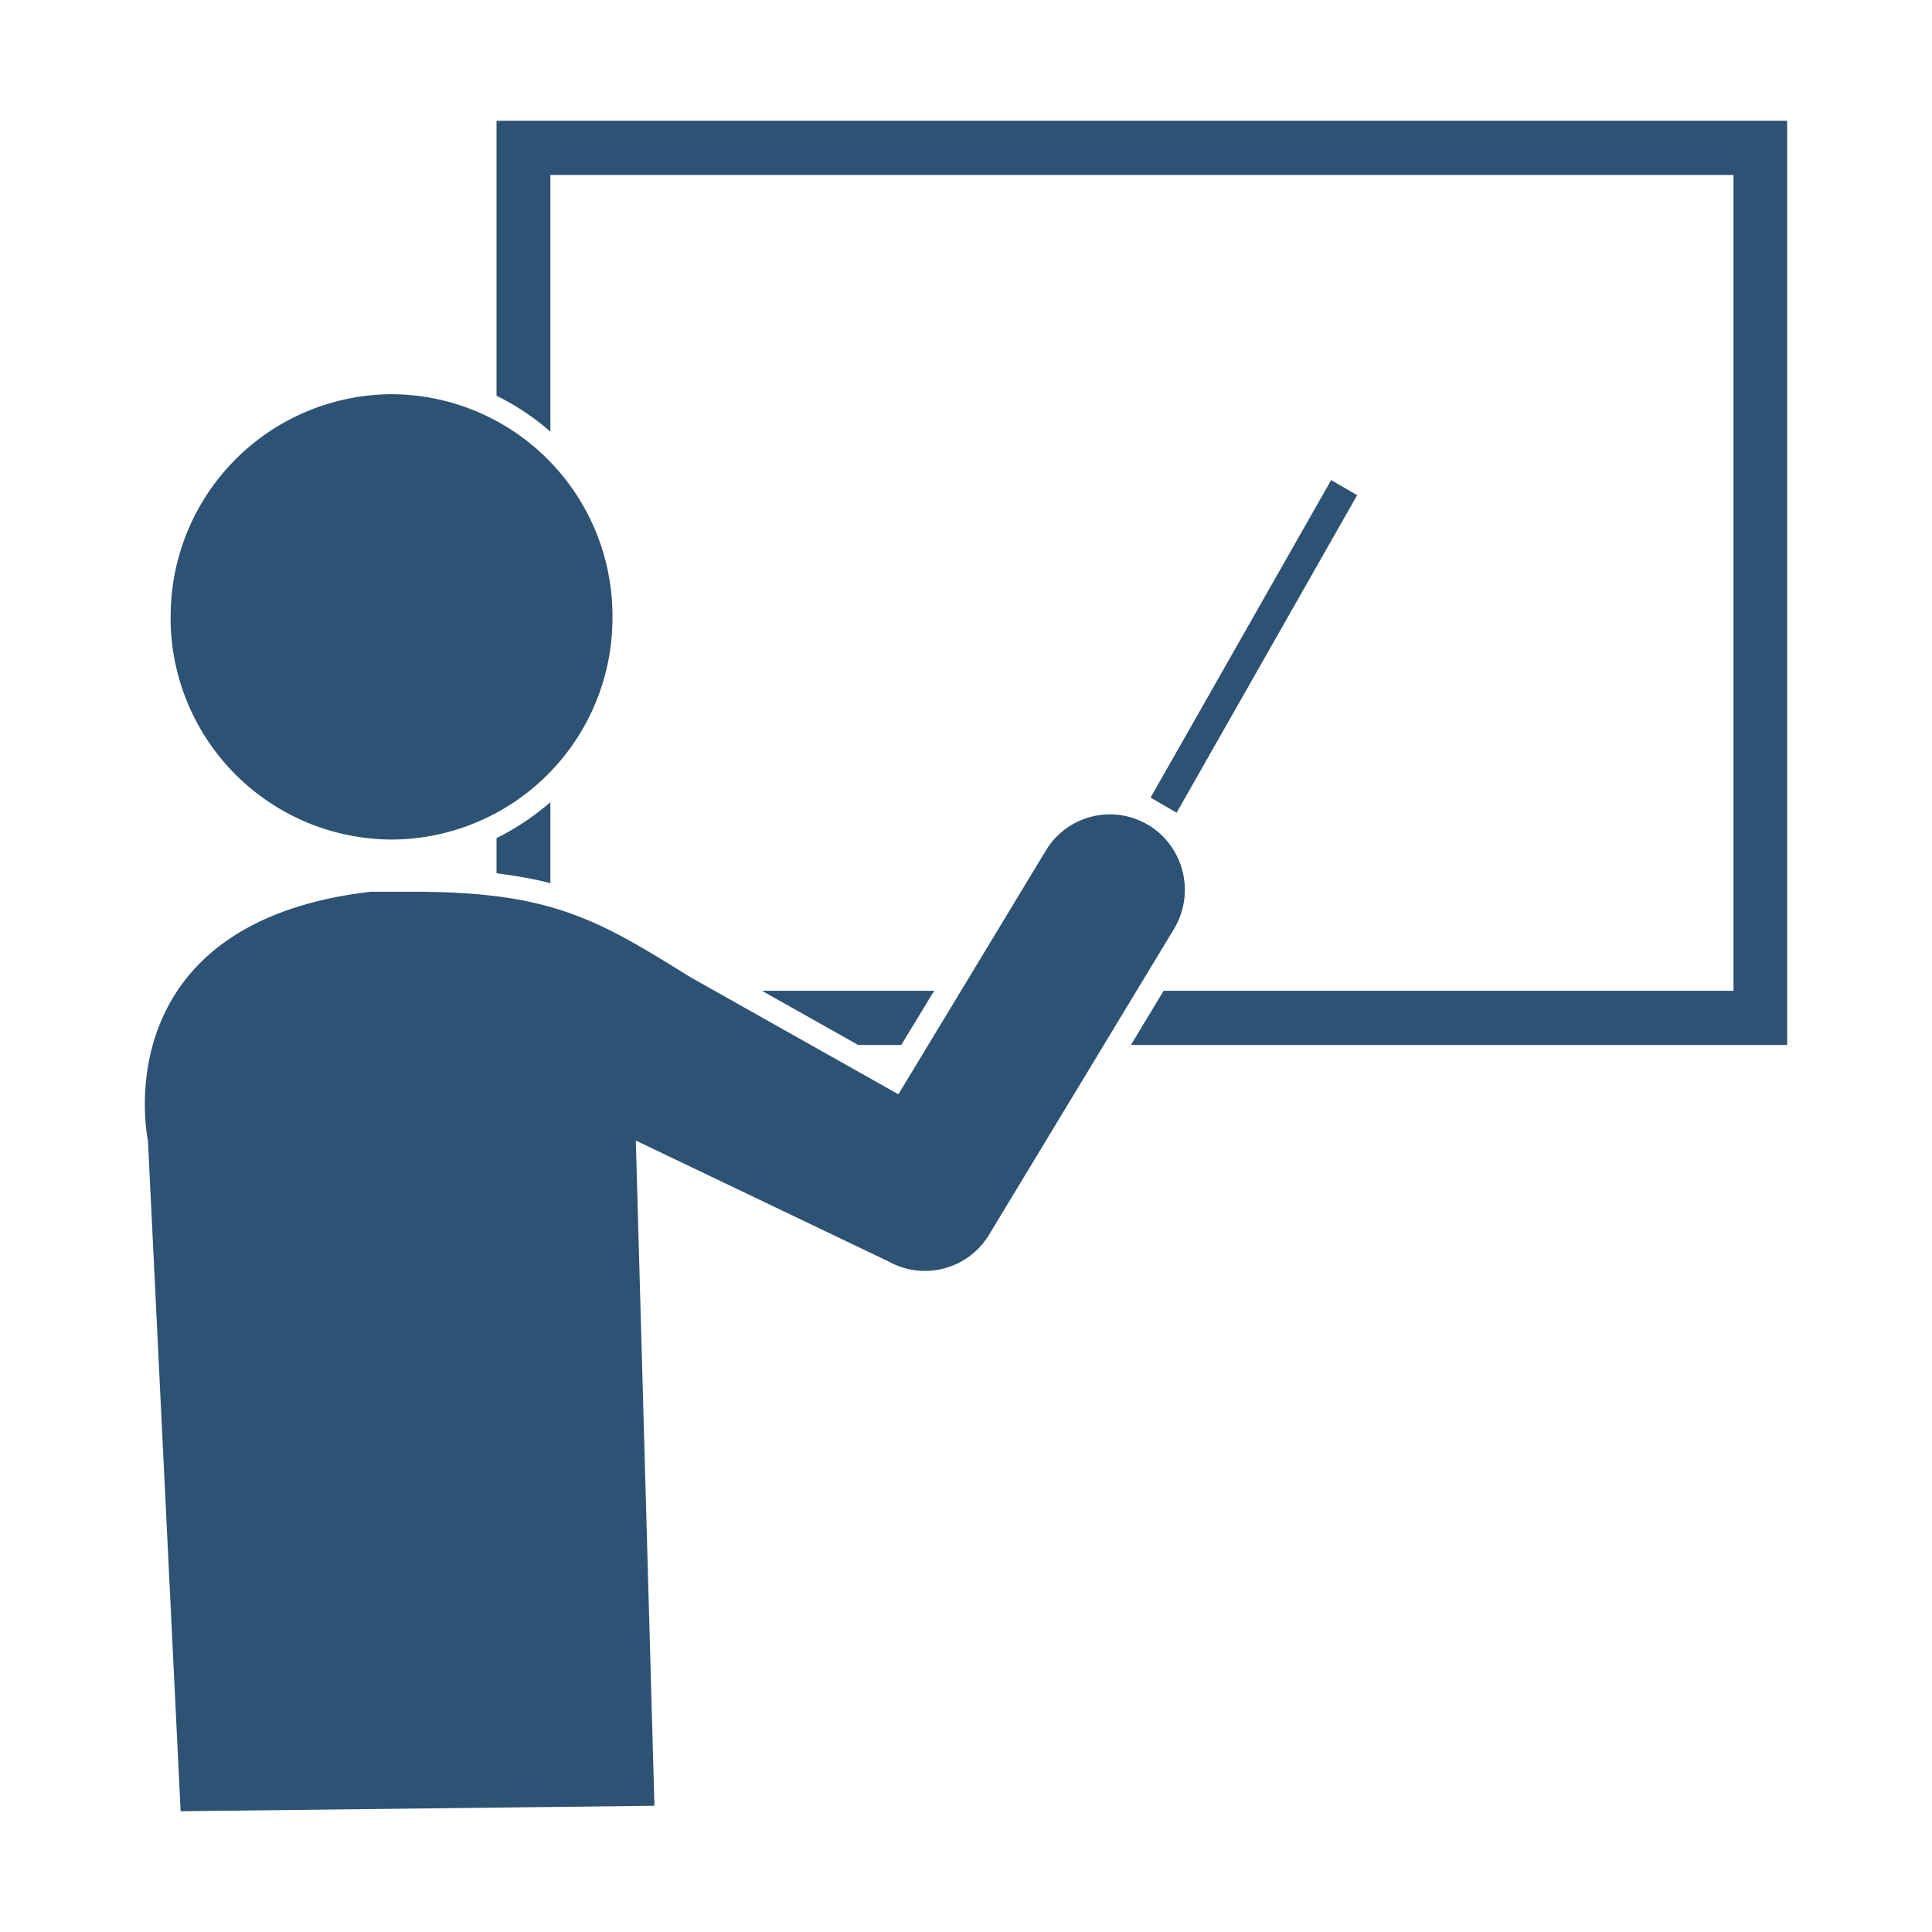 <svg xmlns="http://www.w3.org/2000/svg" width="80" height="80" viewBox="0 0 21.167 21.167"><path d="M1.87 6.759a2.431 2.431 0 0 1 2.423-2.44 2.428 2.428 0 0 1 2.417 2.44 2.427 2.427 0 0 1-2.417 2.439 2.43 2.43 0 0 1-2.424-2.44zm10.716 2.283a.819.819 0 0 0-1.128.277l-1.615 2.67-2.277-1.282c-1.024-.636-1.524-.937-3.044-.937h-.463c-2.95.347-2.438 2.728-2.438 2.728l.358 7.346 5.191-.06-.204-7.288 2.768 1.324a.82.82 0 0 0 1.102-.292l2.026-3.35a.832.832 0 0 0-.276-1.137zM6.03 8.789c-.18.155-.376.288-.59.393v.385c.214.03.41.06.59.11zm13.55-7.466H5.44v3.013c.214.104.41.237.59.393V1.917h12.962v8.938h-6.243l-.359.594h7.19zM9.874 11.449l.361-.594H8.348l1.055.594zm4.995-6.024l-.285-.165-1.978 3.478.285.166z" fill="#2d5273"/></svg>